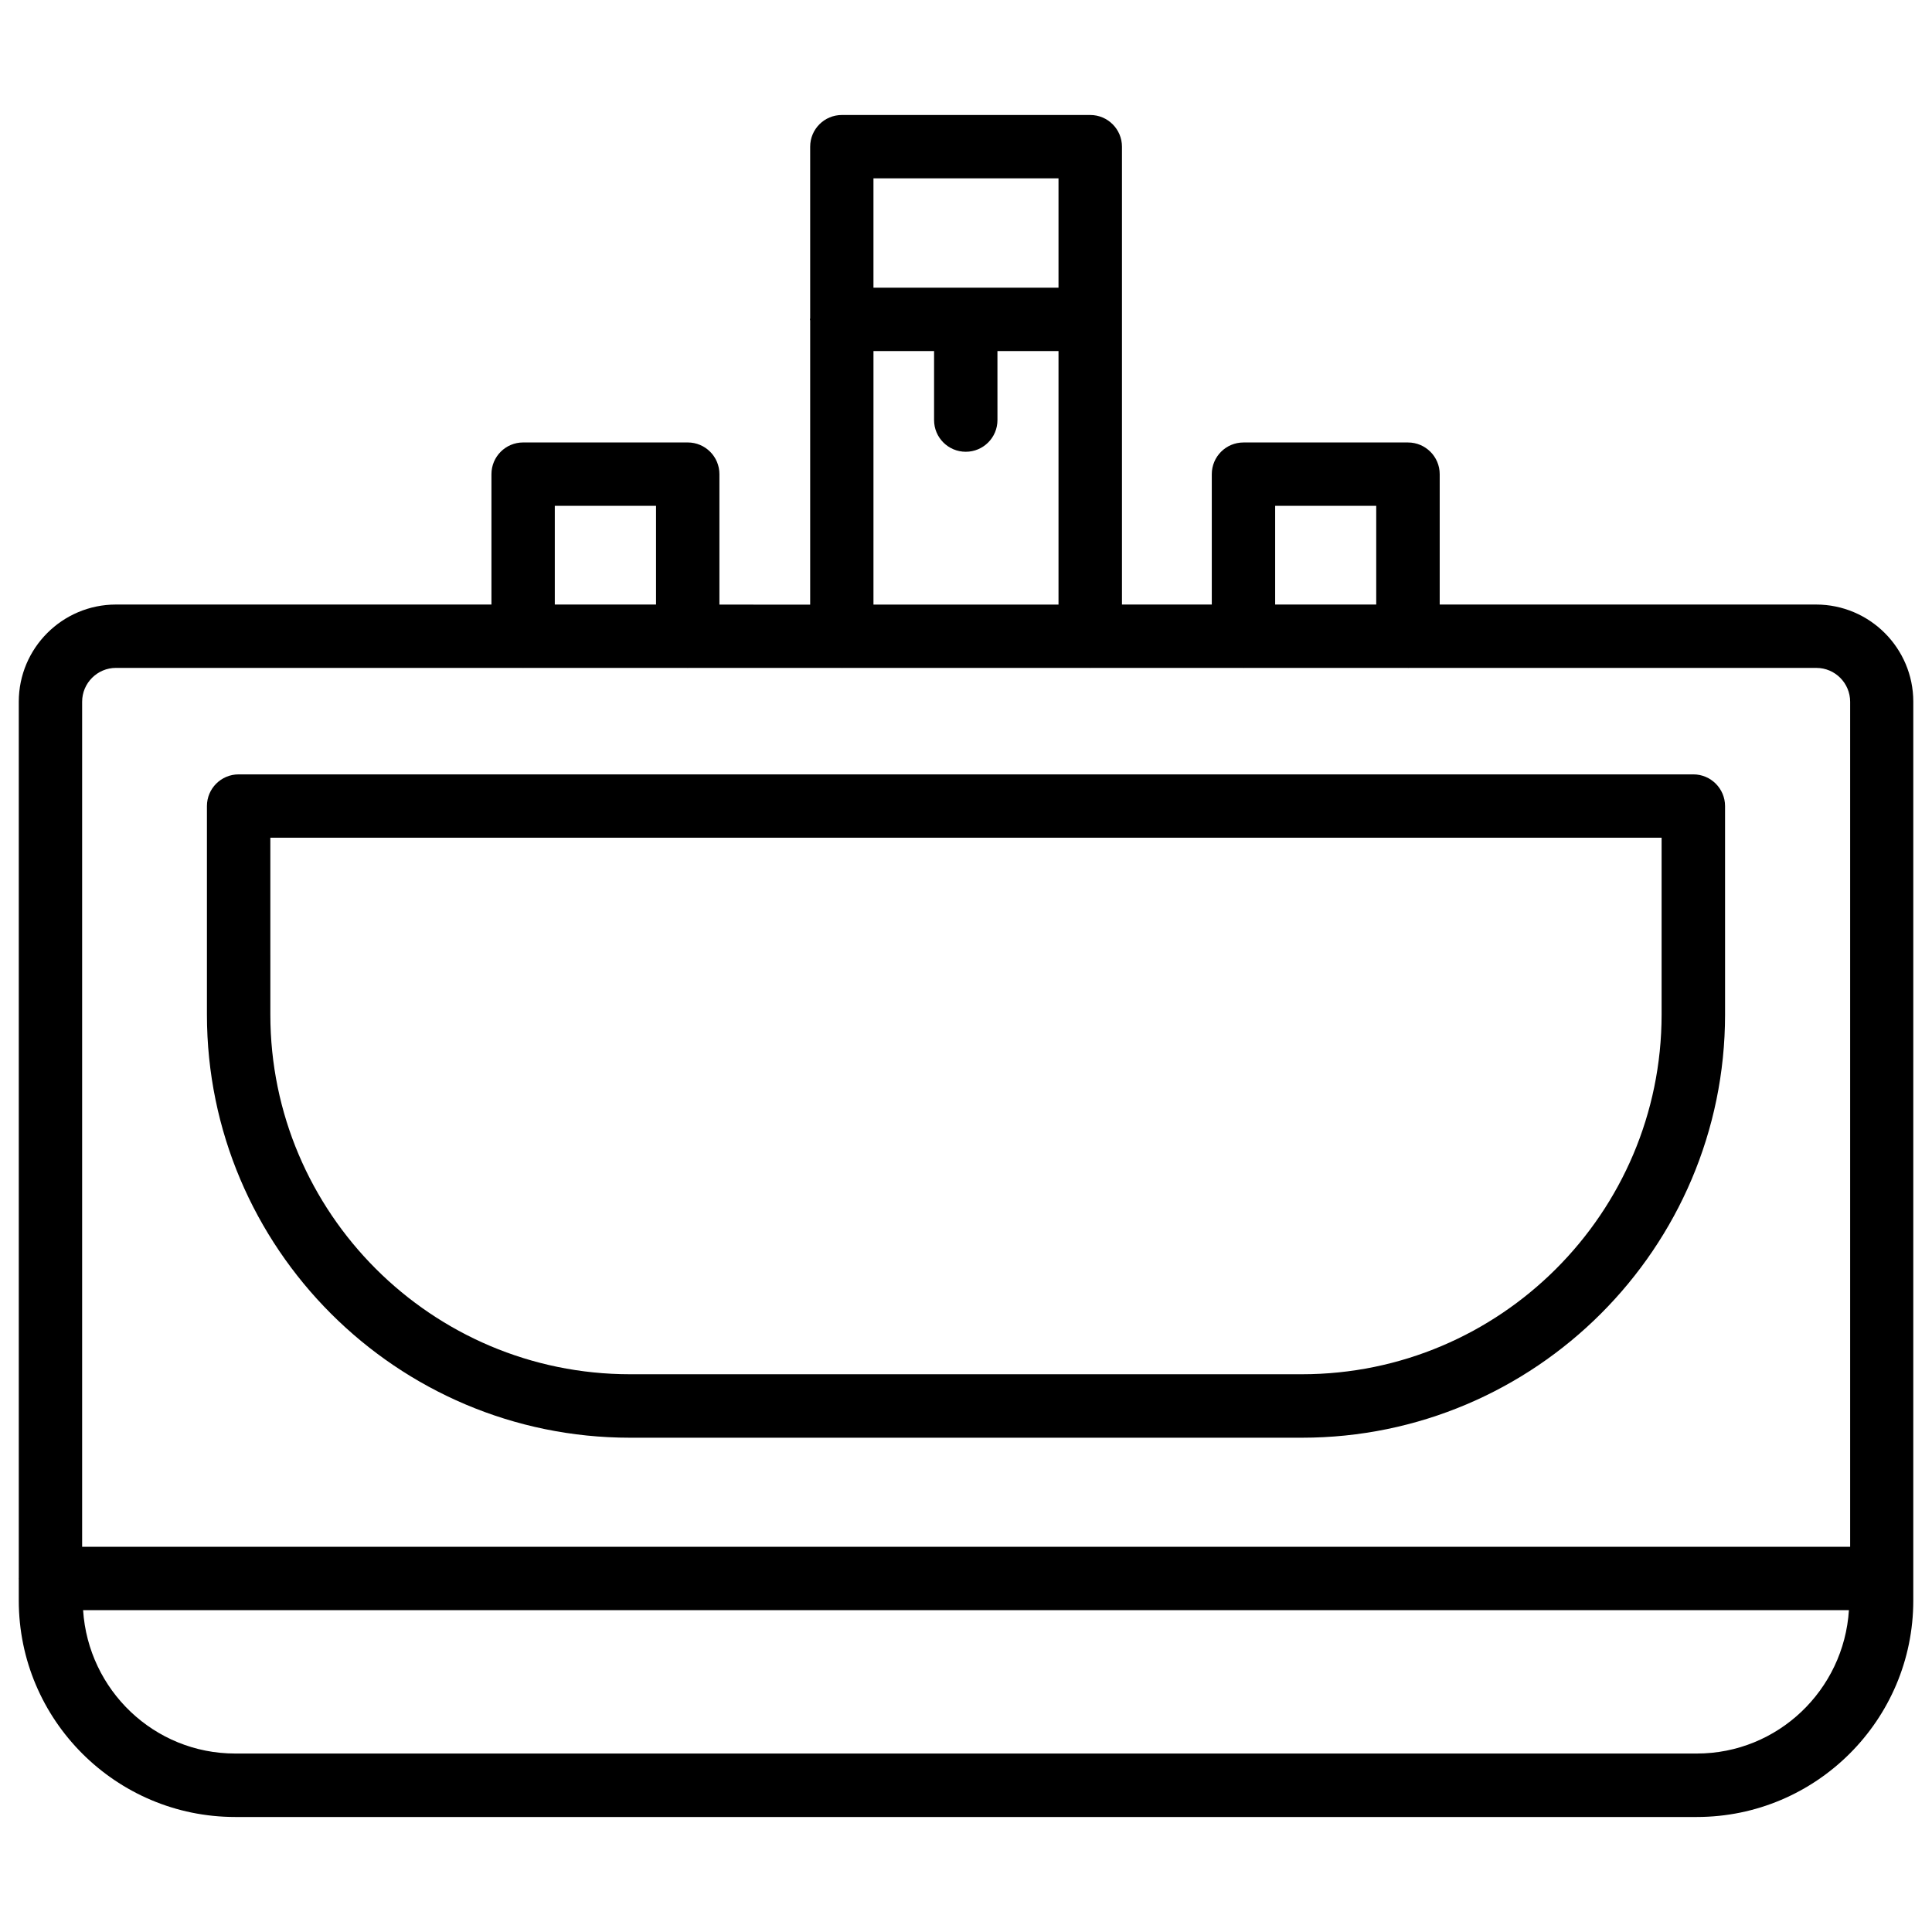 <?xml version="1.0" encoding="UTF-8"?>
<!-- Uploaded to: SVG Repo, www.svgrepo.com, Generator: SVG Repo Mixer Tools -->
<svg width="800px" height="800px" version="1.1" viewBox="144 144 512 512" xmlns="http://www.w3.org/2000/svg">
 <defs>
  <clipPath id="a">
   <path d="m148.09 174h503.81v452h-503.81z"/>
  </clipPath>
 </defs>
 <g clip-path="url(#a)">
  <path d="m625.29 304.21h-99.754v-34.551c0-4.641-3.777-8.398-8.398-8.398h-43.602c-4.641 0-8.398 3.758-8.398 8.398v34.555h-23.805v-121.34c0-4.641-3.777-8.398-8.398-8.398h-65.832c-4.641 0-8.398 3.758-8.398 8.398v45.449c0 0.105-0.062 0.188-0.062 0.316 0 0.125 0.062 0.188 0.062 0.316v75.277l-24.051-0.004v-34.574c0-4.641-3.758-8.398-8.398-8.398h-43.617c-4.641 0-8.398 3.758-8.398 8.398v34.555h-99.504c-14.211 0-25.758 11.547-25.758 25.758v232.26c0 0.043-0.02 0.062-0.02 0.105 0 0.043 0.02 0.062 0.02 0.105v5.731c0 31.637 25.734 57.352 57.352 57.352h387.34c31.637 0 57.371-25.734 57.371-57.352l0.004-238.2c0-14.211-11.566-25.758-25.758-25.758zm-143.36-26.156h26.785v26.156h-26.785zm-57.414-86.781v28.969h-49.039v-28.969zm-49.035 45.766h16.059v18.285c0 4.641 3.758 8.398 8.398 8.398s8.398-3.758 8.398-8.398l-0.004-18.285h16.184v67.176h-49.039zm-84.453 41.016h26.828v26.156h-26.828zm-116.29 42.949h107.79c0.043 0 0.062 0.02 0.105 0.02 0.043 0 0.062-0.02 0.105-0.02h43.41c0.043 0 0.062 0.02 0.105 0.02 0.043 0.004 0.062-0.02 0.105-0.02h40.641c0.043 0 0.062 0.02 0.105 0.02s0.062-0.02 0.105-0.02h65.641c0.043 0 0.062 0.02 0.105 0.02s0.062-0.02 0.105-0.02h40.41c0.043 0 0.062 0.02 0.105 0.02s0.062-0.02 0.105-0.02h43.41c0.043 0 0.062 0.02 0.105 0.02s0.062-0.02 0.105-0.02h108.07c4.934 0 8.941 4.031 8.941 8.965v223.94l-468.54 0.004v-223.95c0-4.934 4.031-8.965 8.965-8.965zm418.94 287.7h-387.35c-21.496 0-38.941-16.836-40.305-37.996h467.96c-1.344 21.16-18.832 37.996-40.305 37.996z"/>
 </g>
 <path d="m310.97 525.01h178.05c61.801 0 112.12-50.297 112.14-112.12l-0.004-55.273c0-4.641-3.777-8.398-8.398-8.398h-385.52c-4.641 0-8.398 3.758-8.398 8.398v55.273c0 61.82 50.297 112.12 112.12 112.12zm-95.328-159h368.7v46.875c-0.02 52.562-42.781 95.305-95.324 95.305h-178.05c-52.562 0-95.324-42.738-95.324-95.305z"/>
</svg>